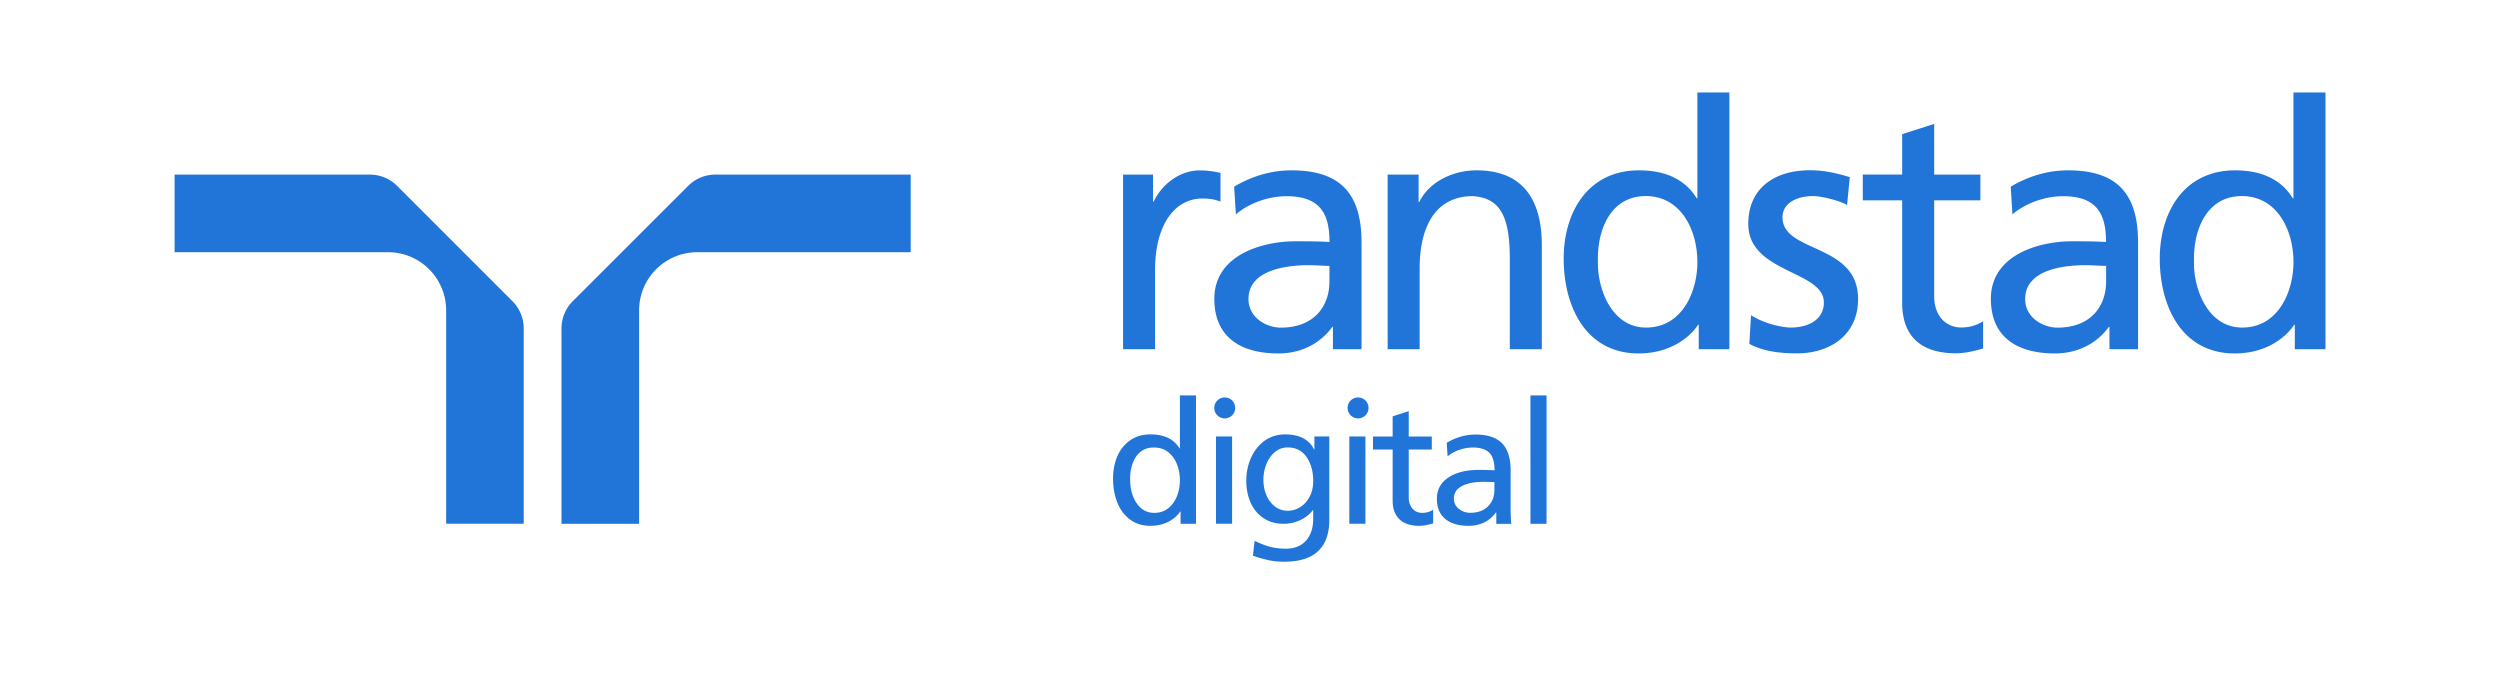 <svg xmlns="http://www.w3.org/2000/svg" xml:space="preserve" style="enable-background:new 0 0 329.48 92.04" viewBox="0 0 329.48 92.04"><path d="M148.01 23.01h3.95v3.55h.09c1.13-2.39 3.56-4.1 6-4.1 1.26 0 1.89.14 2.8.32v3.79c-.77-.32-1.62-.41-2.35-.41-3.79 0-6.27 3.61-6.27 9.39v10.47h-4.22V23.01zm129.56 12.03c-.9 0-1.8-.09-2.7-.09-2.3 0-7.97.36-7.97 4.46 0 2.45 2.34 3.77 4.28 3.77 4.19 0 6.39-2.64 6.39-6.11v-2.03zM265 24.6c2.12-1.25 4.64-2.15 7.57-2.15 6.57 0 9.21 3.22 9.21 9.51v14.06h-3.77v-2.93h-.09c-.99 1.39-3.24 3.49-7.11 3.49-4.96 0-8.43-2.15-8.43-7.2 0-5.78 6.31-7.58 10.68-7.58 1.67 0 2.84 0 4.5.09 0-3.97-1.44-6.03-5.67-6.03-2.39 0-4.95.92-6.67 2.39L265 24.6zm-89.79 10.44c-.9 0-1.8-.09-2.7-.09-2.3 0-7.97.36-7.97 4.46 0 2.45 2.34 3.77 4.28 3.77 4.19 0 6.39-2.64 6.39-6.11v-2.03zM162.65 24.6c2.12-1.25 4.64-2.15 7.57-2.15 6.57 0 9.22 3.22 9.22 9.51v14.06h-3.77v-2.93h-.09c-.99 1.39-3.24 3.49-7.11 3.49-4.96 0-8.43-2.15-8.43-7.2 0-5.78 6.31-7.58 10.68-7.58 1.67 0 2.84 0 4.5.09 0-3.97-1.44-6.03-5.67-6.03-2.39 0-4.95.92-6.67 2.39l-.23-3.65zm20.23 21.42h4.22V35.37c0-5.63 2.17-9.52 7-9.52 3.71.23 4.88 2.85 4.88 8.23v11.94h4.22v-13.7c0-6.19-2.65-9.87-8.6-9.87-3.21 0-6.28 1.57-7.55 4.17h-.09v-3.61h-4.08v23.01zm47.67-.7c1.94 1.03 4.15 1.25 6.31 1.25 4.1 0 8.02-2.24 8.02-7.17 0-7.39-9.96-6.03-9.96-10.75 0-1.9 1.89-2.81 4.05-2.81.99 0 3.52.59 4.46 1.18l.36-3.67c-1.67-.51-3.29-.91-5.27-.91-4.55 0-8.11 2.28-8.11 7.08 0 6.48 9.96 6.12 9.96 10.34 0 2.49-2.39 3.31-4.32 3.31-1.22 0-3.61-.54-5.28-1.63l-.22 3.78zM261 23.01h-6.09v-6.68l-4.22 1.35V23h-5.19v3.4h5.19v13.5c0 4.61 2.69 6.66 7.06 6.66 1.35 0 2.66-.36 3.61-.63v-3.59c-.63.41-1.58.82-2.89.82-1.94 0-3.56-1.45-3.56-4.12V26.4H261v-3.39zm34.5 20.16c4.78 0 6.76-4.76 6.76-8.62 0-4.31-2.21-8.71-6.8-8.71s-6.4 4.35-6.31 8.57c-.09 3.64 1.8 8.76 6.35 8.76zm6.94-.36h-.09c-1.13 1.71-3.74 3.77-7.84 3.77-6.94 0-9.87-6.17-9.87-12.49 0-6.2 3.25-11.64 9.92-11.64 4.01 0 6.31 1.57 7.61 3.68h.09V12.19h4.22v33.83h-4.04v-3.21zm-85.5.36c4.78 0 6.76-4.76 6.76-8.62 0-4.31-2.21-8.71-6.8-8.71s-6.4 4.35-6.31 8.57c-.09 3.64 1.8 8.76 6.35 8.76zm6.94-.36h-.09c-1.13 1.71-3.74 3.77-7.84 3.77-6.94 0-9.87-6.17-9.87-12.49 0-6.2 3.25-11.64 9.92-11.64 4.01 0 6.31 1.57 7.61 3.68h.09V12.19h4.22v33.83h-4.04v-3.21zM58.8 40.91c0-4.24-3.43-7.67-7.67-7.67H23.01V23.01h25.71c1.43 0 2.72.57 3.64 1.51l15.15 15.15c.94.92 1.51 2.21 1.51 3.64v25.71H58.8V40.91zm25.43 0c0-4.24 3.43-7.67 7.67-7.67h28.12V23.01H94.31c-1.43 0-2.72.57-3.64 1.51L75.51 39.67c-.94.92-1.51 2.22-1.51 3.65v25.71h10.23V40.91zm71.32 26.49c-.39.59-.93 1.05-1.62 1.39s-1.46.51-2.3.51c-1.08 0-2-.29-2.74-.86-.75-.57-1.3-1.33-1.66-2.27-.36-.94-.54-1.97-.54-3.1 0-1.07.19-2.04.56-2.92s.94-1.58 1.68-2.11 1.65-.79 2.72-.79c1.79 0 3.06.62 3.81 1.85h.04v-6.99h2.12v16.92h-2.03V67.4h-.04zm-.05-4.1c0-.72-.12-1.41-.37-2.07s-.63-1.2-1.14-1.62c-.51-.42-1.15-.63-1.92-.63-1.01 0-1.78.39-2.32 1.17-.54.78-.81 1.77-.81 2.98 0 1.29.29 2.36.87 3.2.58.84 1.35 1.26 2.31 1.26.74 0 1.36-.21 1.87-.63.51-.42.89-.96 1.14-1.61s.37-1.35.37-2.05zm6.88-5.78v11.5h-2.12v-11.5h2.12zm6.79 11.51c-1.05 0-1.95-.26-2.7-.78-.75-.52-1.3-1.21-1.67-2.06-.37-.86-.55-1.8-.55-2.82 0-1.07.2-2.07.61-3 .41-.93 1-1.68 1.77-2.26.77-.57 1.7-.86 2.76-.86 1.86 0 3.13.66 3.79 1.98h.05v-1.71h1.96v11.03c0 1.79-.49 3.15-1.47 4.08-.98.93-2.47 1.4-4.47 1.4-.71 0-1.36-.06-1.95-.18-.59-.12-1.32-.32-2.18-.61l.23-1.96c.86.41 1.58.68 2.18.82.59.14 1.24.21 1.95.21 1.13 0 2.01-.35 2.64-1.06.63-.71.95-1.67.95-2.89v-1.13h-.04c-.44.57-1 1.01-1.68 1.32a5.1 5.1 0 0 1-2.18.48zm3.9-5.64c0-1.26-.29-2.31-.88-3.16s-1.41-1.26-2.48-1.26c-.66 0-1.23.21-1.71.62-.48.41-.85.95-1.11 1.6a5.5 5.5 0 0 0-.38 2.06c0 .75.14 1.44.41 2.05s.65 1.1 1.13 1.47c.48.36 1.04.54 1.67.54.62 0 1.18-.17 1.69-.51.51-.34.92-.8 1.22-1.4s.44-1.26.44-2.01zm6.88-5.87v11.5h-2.12v-11.5h2.12zm7.11 11.78c-1.16 0-2.03-.29-2.63-.87-.59-.58-.89-1.39-.89-2.45v-6.74h-2.59v-1.71h2.59v-2.66l2.12-.68v3.34h3.04v1.71h-3.04v6.34c0 .56.16 1.03.47 1.42.32.39.75.59 1.31.59.53 0 1.01-.14 1.44-.41v1.8c-.75.21-1.36.32-1.82.32zm10.08-1.76c-.41.57-.92 1.01-1.53 1.31-.62.3-1.3.45-2.05.45-1.34 0-2.37-.31-3.1-.92-.73-.62-1.09-1.5-1.09-2.66 0-1.19.51-2.12 1.52-2.79 1.01-.67 2.34-1 3.98-1 .77 0 1.47.02 2.1.05 0-1.05-.22-1.82-.67-2.29s-1.17-.71-2.18-.71c-.59 0-1.18.1-1.77.3s-1.12.49-1.57.87l-.11-1.8c1.22-.72 2.48-1.08 3.79-1.08 1.58 0 2.74.38 3.5 1.15.75.77 1.13 1.96 1.13 3.59v5.05c0 .84.03 1.5.09 1.98h-1.98v-1.49h-.06zm-1.56-4.04c-1.23 0-2.2.19-2.91.56s-1.06.92-1.06 1.65c0 .54.21.99.64 1.34.43.35.94.53 1.52.53.98 0 1.75-.28 2.32-.83.57-.56.86-1.29.86-2.19v-1.02c-.11 0-.29-.01-.56-.02-.27-.01-.54-.02-.81-.02zm8.24-11.39v16.92h-2.12V52.11h2.12zm-42.41.27c-.76 0-1.38.62-1.38 1.38 0 .76.62 1.38 1.38 1.38.76 0 1.38-.62 1.38-1.38 0-.77-.62-1.38-1.38-1.38zm17.57 0c-.76 0-1.38.62-1.38 1.38 0 .76.62 1.38 1.38 1.38.76 0 1.38-.62 1.38-1.38 0-.77-.62-1.38-1.38-1.38z" style="fill:#2175d9"/></svg>